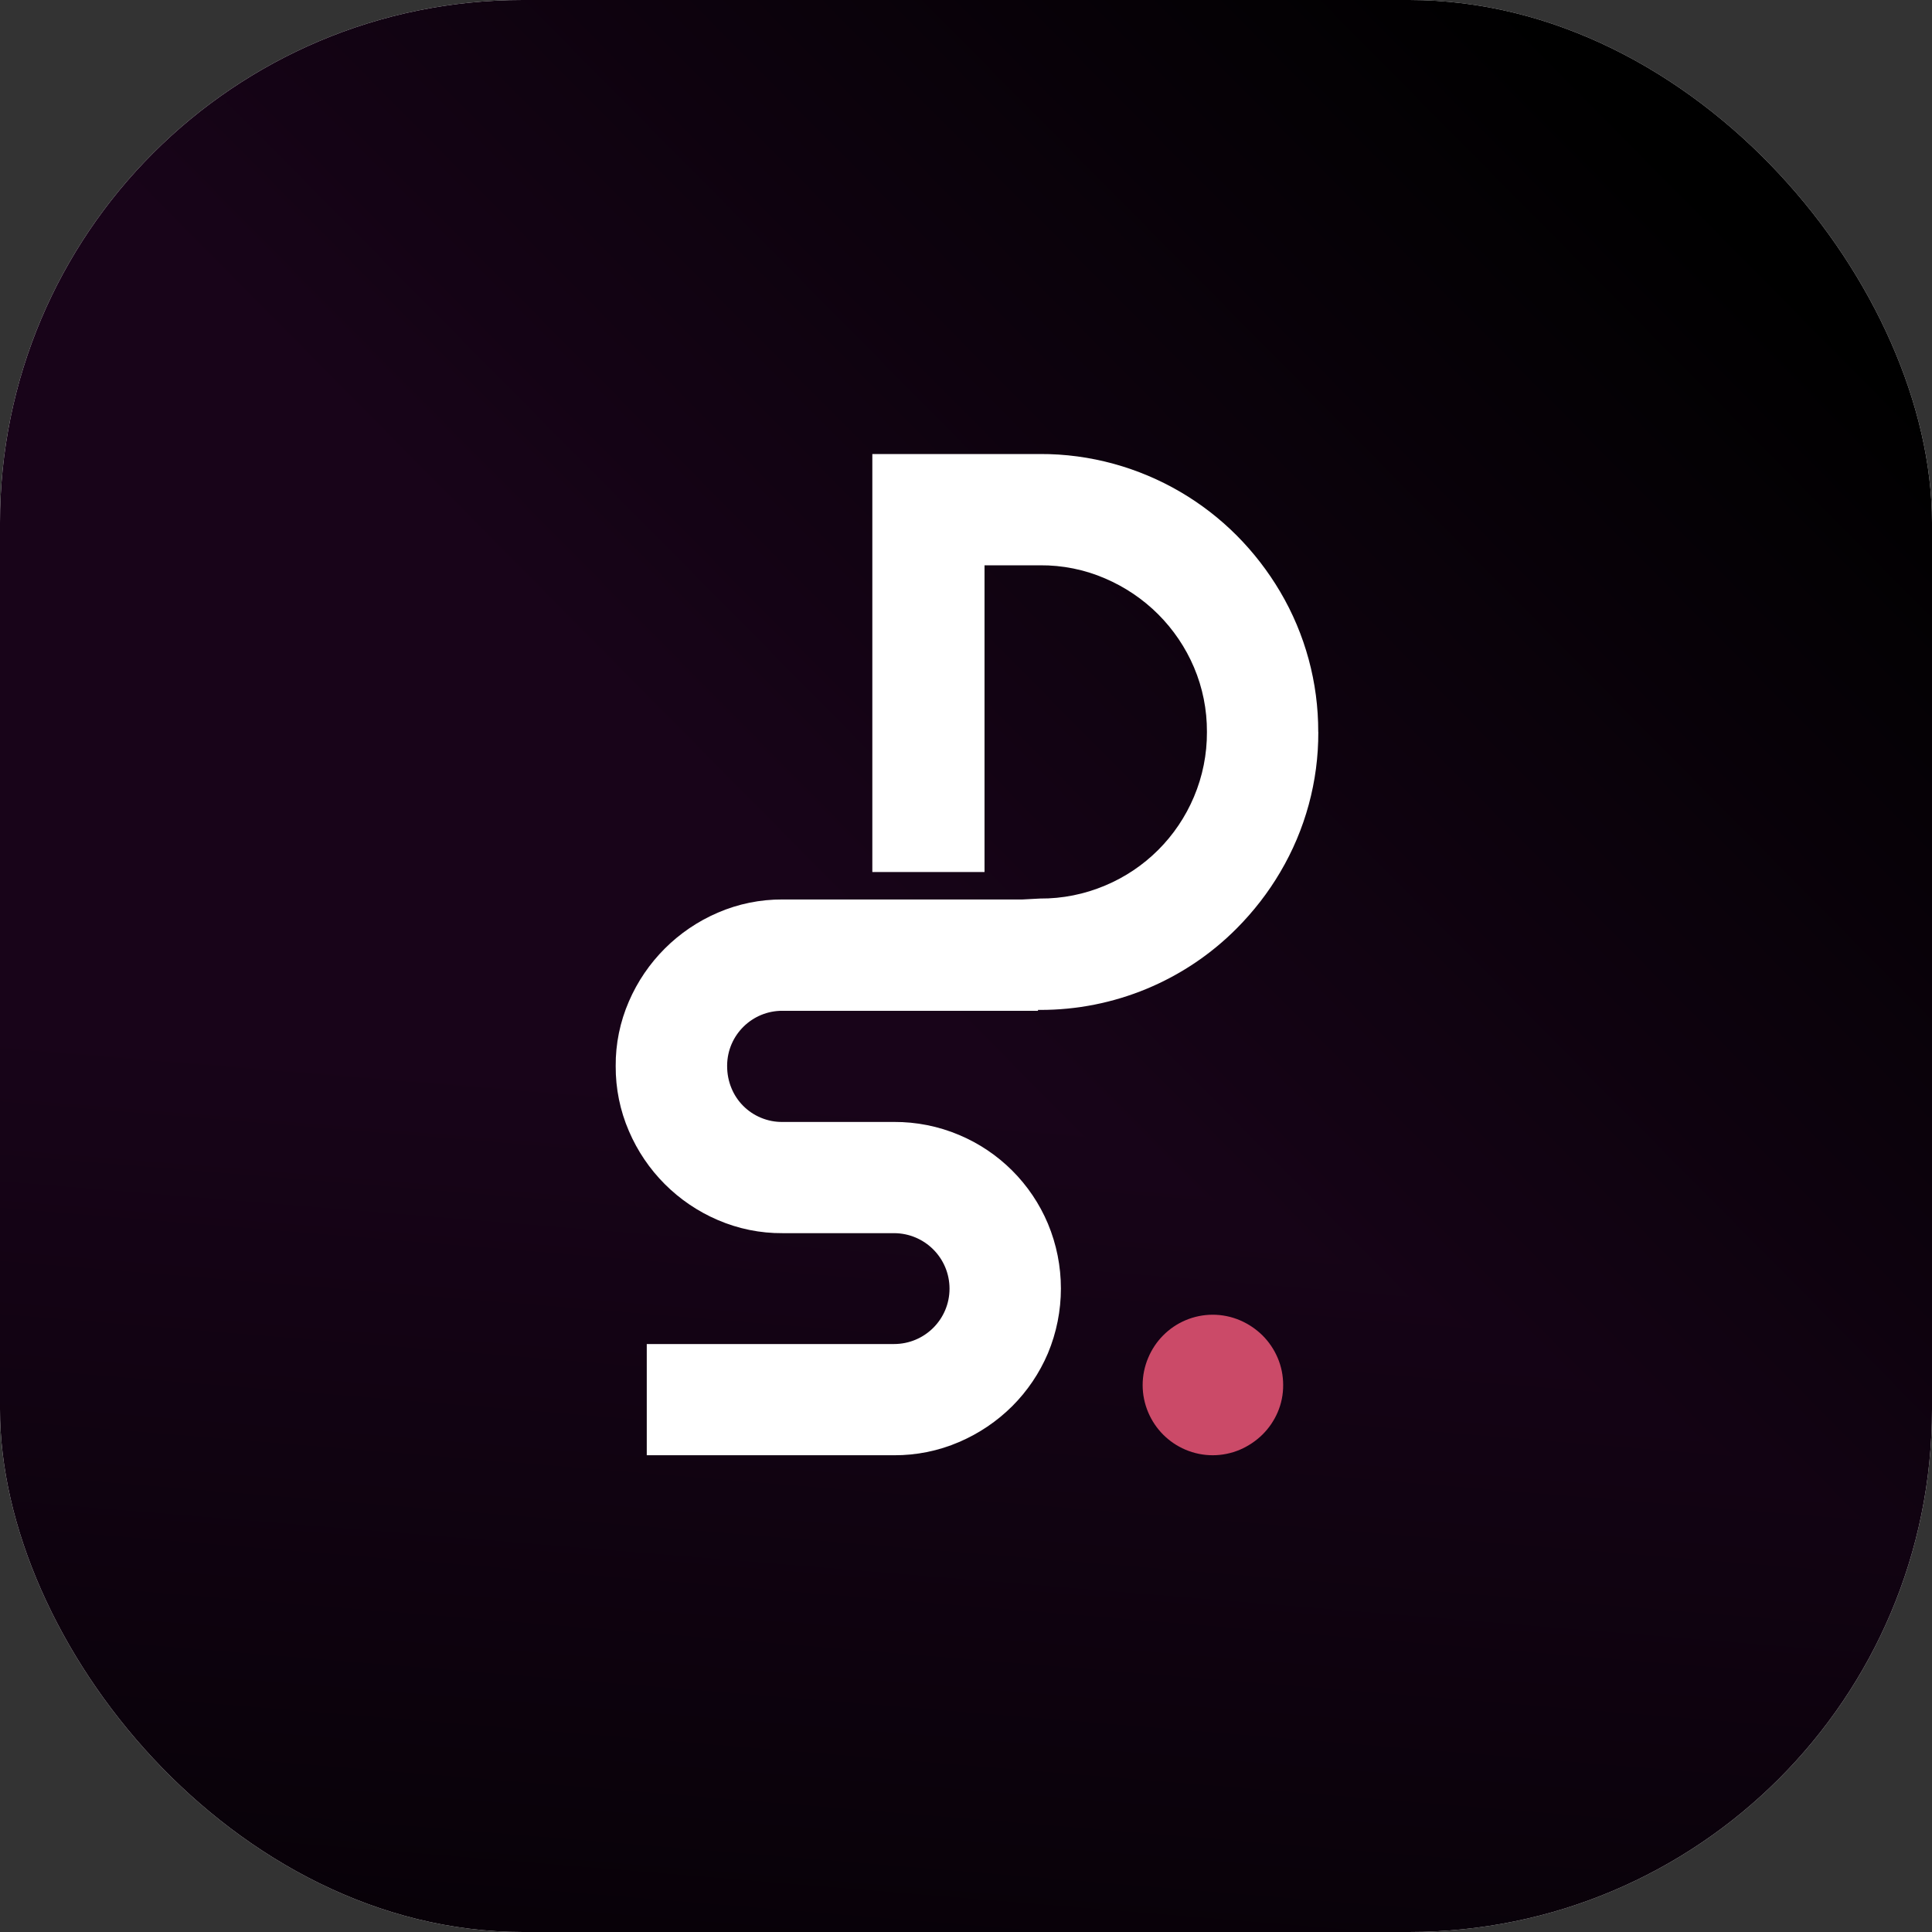 <svg width="85" height="85" viewBox="0 0 85 85" fill="none" xmlns="http://www.w3.org/2000/svg">
<rect x="0" y="0" width="85" height="85" fill="#333333" stroke="none"/>
<rect width="85" height="85" rx="23" fill="white"/>
<g clip-path="url(#paint0_diamond_738_14_clip_path)" data-figma-skip-parse="true"><g transform="matrix(0.459 0.226 -0.053 0.184 -115.744 -30.468)"><rect x="0" y="0" width="449.12" height="333.994" fill="url(#paint0_diamond_738_14)" opacity="1" shape-rendering="crispEdges"/><rect x="0" y="0" width="449.12" height="333.994" transform="scale(1 -1)" fill="url(#paint0_diamond_738_14)" opacity="1" shape-rendering="crispEdges"/><rect x="0" y="0" width="449.12" height="333.994" transform="scale(-1 1)" fill="url(#paint0_diamond_738_14)" opacity="1" shape-rendering="crispEdges"/><rect x="0" y="0" width="449.12" height="333.994" transform="scale(-1)" fill="url(#paint0_diamond_738_14)" opacity="1" shape-rendering="crispEdges"/></g></g><rect width="85" height="85" rx="23" data-figma-gradient-fill="{&#34;type&#34;:&#34;GRADIENT_DIAMOND&#34;,&#34;stops&#34;:[{&#34;color&#34;:{&#34;r&#34;:0.094836376607418060,&#34;g&#34;:0.017104290425777435,&#34;b&#34;:0.096153847873210907,&#34;a&#34;:1.0},&#34;position&#34;:0.34999999403953552},{&#34;color&#34;:{&#34;r&#34;:0.0,&#34;g&#34;:0.0,&#34;b&#34;:0.0,&#34;a&#34;:1.0},&#34;position&#34;:0.64774298667907715}],&#34;stopsVar&#34;:[{&#34;color&#34;:{&#34;r&#34;:0.094836376607418060,&#34;g&#34;:0.017104290425777435,&#34;b&#34;:0.096153847873210907,&#34;a&#34;:1.0},&#34;position&#34;:0.34999999403953552},{&#34;color&#34;:{&#34;r&#34;:0.0,&#34;g&#34;:0.0,&#34;b&#34;:0.0,&#34;a&#34;:1.0},&#34;position&#34;:0.64774298667907715}],&#34;transform&#34;:{&#34;m00&#34;:917.48730468750,&#34;m01&#34;:-106.69950103759766,&#34;m02&#34;:-521.13751220703125,&#34;m10&#34;:452.93652343750,&#34;m11&#34;:367.25360107421875,&#34;m12&#34;:-440.56332397460938},&#34;opacity&#34;:1.0,&#34;blendMode&#34;:&#34;NORMAL&#34;,&#34;visible&#34;:true}"/>
<path d="M58 32.205C58.008 34.373 57.429 36.502 56.325 38.37C55.795 39.271 55.152 40.099 54.413 40.843C52.126 43.147 49.006 44.44 45.758 44.432H45.667V44.471H34.433C33.097 44.461 32.004 45.532 31.991 46.868V46.907C31.991 47.237 32.053 47.565 32.179 47.87C32.419 48.461 32.887 48.931 33.477 49.176C33.779 49.302 34.105 49.367 34.43 49.361H39.333C40.315 49.356 41.289 49.55 42.194 49.932C43.959 50.672 45.362 52.074 46.104 53.836C46.866 55.661 46.866 57.715 46.104 59.54C45.734 60.409 45.202 61.199 44.533 61.867C43.861 62.536 43.067 63.07 42.194 63.444C41.289 63.834 40.315 64.03 39.333 64.025H28.455V59.132H39.333C40.682 59.132 41.775 58.043 41.775 56.696C41.775 55.349 40.684 54.257 39.335 54.254H34.43C33.451 54.262 32.479 54.063 31.58 53.676C29.822 52.923 28.422 51.522 27.669 49.761C27.279 48.861 27.083 47.888 27.088 46.905C27.08 45.927 27.279 44.956 27.669 44.058C28.424 42.306 29.825 40.907 31.58 40.154C32.482 39.764 33.451 39.568 34.433 39.573H44.987L45.758 39.532C46.74 39.539 47.714 39.343 48.619 38.961C50.384 38.223 51.787 36.819 52.529 35.057C52.911 34.153 53.105 33.183 53.1 32.202C53.105 31.224 52.911 30.254 52.529 29.356C52.159 28.486 51.624 27.697 50.957 27.028C50.285 26.357 49.492 25.823 48.619 25.449C47.717 25.059 46.742 24.863 45.758 24.871H43.315V38.365H38.379V19.975H45.755C46.856 19.97 47.949 20.117 49.009 20.409C51.056 20.974 52.916 22.06 54.413 23.562C55.152 24.305 55.793 25.137 56.323 26.035C57.426 27.903 58.002 30.032 57.997 32.2L58 32.205Z" fill="white"/>
<path d="M56.454 60.934C56.457 61.347 56.375 61.759 56.21 62.139C56.052 62.504 55.827 62.835 55.544 63.115C55.259 63.395 54.925 63.619 54.558 63.778C53.789 64.107 52.92 64.107 52.15 63.778C51.416 63.465 50.83 62.879 50.517 62.139C50.19 61.371 50.19 60.505 50.517 59.736C50.828 58.994 51.414 58.403 52.15 58.089C52.92 57.76 53.789 57.76 54.558 58.089C54.925 58.246 55.259 58.472 55.544 58.752C55.827 59.035 56.054 59.369 56.21 59.736C56.373 60.114 56.454 60.523 56.454 60.934Z" fill="#CB4A68"/>
<defs>
<clipPath id="paint0_diamond_738_14_clip_path"><rect width="85" height="85" rx="23"/></clipPath><linearGradient id="paint0_diamond_738_14" x1="0" y1="0" x2="500" y2="500" gradientUnits="userSpaceOnUse">
<stop offset="0.35" stop-color="#180419"/>
<stop offset="0.648"/>
</linearGradient>
</defs>
</svg>
